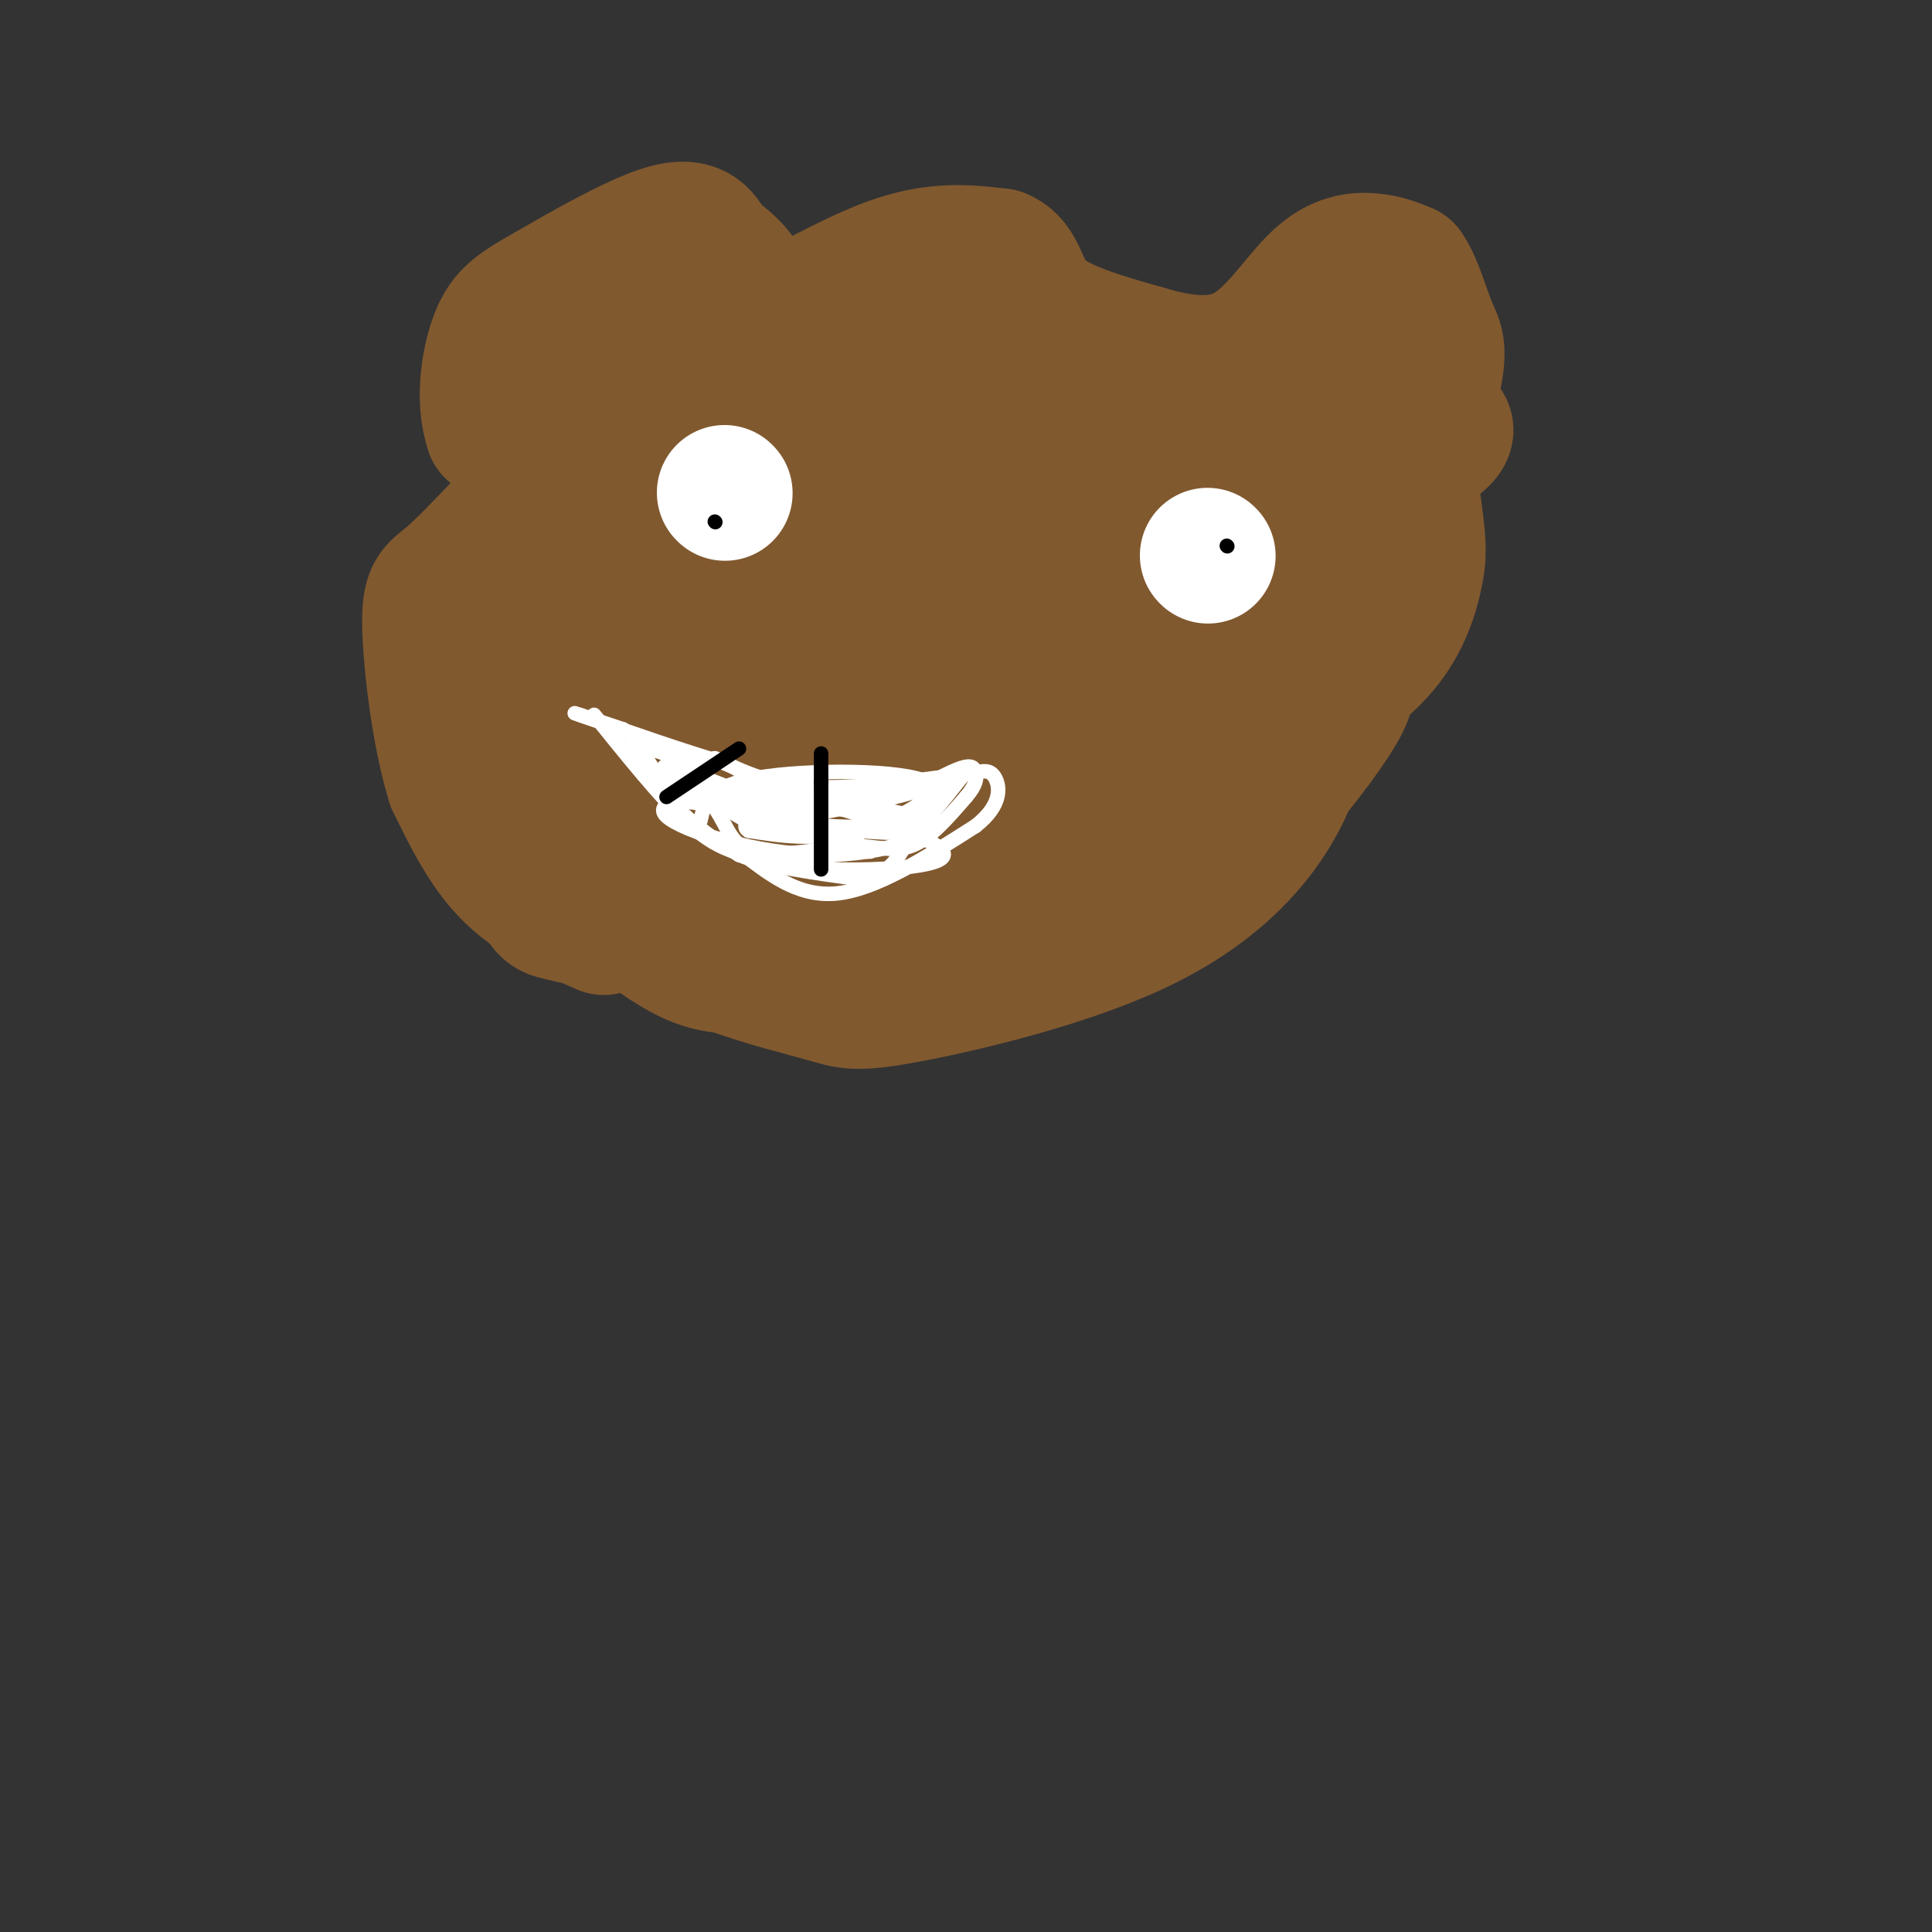<svg viewBox='0 0 400 400' version='1.1' xmlns='http://www.w3.org/2000/svg' xmlns:xlink='http://www.w3.org/1999/xlink'><rect x="0" y="0" width="400" height="400" fill="#333333" stroke="none"/><g fill='none' stroke='#81592f' stroke-width='28' stroke-linecap='round' stroke-linejoin='round'><path d='M125,192c-6.917,-3.000 -13.833,-6.000 -19,-11c-5.167,-5.000 -8.583,-12.000 -12,-19'/><path d='M94,162c-3.083,-9.726 -4.792,-24.542 -5,-32c-0.208,-7.458 1.083,-7.560 4,-10c2.917,-2.440 7.458,-7.220 12,-12'/><path d='M105,108c3.667,-2.833 6.833,-3.917 10,-5'/><path d='M115,103c-0.500,-3.167 -6.750,-8.583 -13,-14'/><path d='M102,89c-2.097,-6.067 -0.841,-14.234 1,-19c1.841,-4.766 4.265,-6.129 11,-10c6.735,-3.871 17.781,-10.249 24,-12c6.219,-1.751 7.609,1.124 9,4'/><path d='M147,52c2.867,1.778 5.533,4.222 7,7c1.467,2.778 1.733,5.889 2,9'/><path d='M156,68c5.511,-1.400 18.289,-9.400 28,-13c9.711,-3.600 16.356,-2.800 23,-2'/><path d='M207,53c4.378,1.733 3.822,7.067 8,11c4.178,3.933 13.089,6.467 22,9'/><path d='M237,73c7.404,2.231 14.912,3.309 21,0c6.088,-3.309 10.754,-11.006 15,-15c4.246,-3.994 8.070,-4.284 11,-4c2.930,0.284 4.965,1.142 7,2'/><path d='M291,56c2.036,2.786 3.625,8.750 5,12c1.375,3.250 2.536,3.786 0,14c-2.536,10.214 -8.768,30.107 -15,50'/><path d='M281,132c-2.491,10.074 -1.219,10.259 -4,15c-2.781,4.741 -9.615,14.038 -16,20c-6.385,5.962 -12.320,8.588 -21,12c-8.680,3.412 -20.106,7.611 -30,9c-9.894,1.389 -18.255,-0.032 -25,-2c-6.745,-1.968 -11.872,-4.484 -17,-7'/><path d='M168,179c-4.964,-2.179 -8.875,-4.125 -16,-2c-7.125,2.125 -17.464,8.321 -24,11c-6.536,2.679 -9.268,1.839 -12,1'/><path d='M116,189c-3.022,-0.378 -4.578,-1.822 -5,-11c-0.422,-9.178 0.289,-26.089 1,-43'/><path d='M112,135c0.667,-8.333 1.833,-7.667 3,-7'/><path d='M134,155c-1.667,-4.373 -3.334,-8.746 0,-16c3.334,-7.254 11.670,-17.388 19,-24c7.330,-6.612 13.654,-9.703 22,-12c8.346,-2.297 18.713,-3.801 22,-2c3.287,1.801 -0.507,6.906 -7,13c-6.493,6.094 -15.685,13.177 -25,18c-9.315,4.823 -18.755,7.386 -26,7c-7.245,-0.386 -12.297,-3.719 -16,-12c-3.703,-8.281 -6.058,-21.509 -6,-28c0.058,-6.491 2.529,-6.246 5,-6'/><path d='M122,93c3.833,-1.889 10.915,-3.610 18,-3c7.085,0.610 14.172,3.552 19,7c4.828,3.448 7.395,7.402 8,11c0.605,3.598 -0.753,6.838 -3,9c-2.247,2.162 -5.384,3.245 -9,4c-3.616,0.755 -7.712,1.182 -14,-3c-6.288,-4.182 -14.770,-12.972 -17,-21c-2.230,-8.028 1.791,-15.294 7,-19c5.209,-3.706 11.604,-3.853 18,-4'/><path d='M149,74c8.533,1.432 20.864,7.012 28,13c7.136,5.988 9.076,12.383 10,17c0.924,4.617 0.833,7.456 1,10c0.167,2.544 0.591,4.793 -1,9c-1.591,4.207 -5.196,10.373 -11,13c-5.804,2.627 -13.806,1.715 -18,1c-4.194,-0.715 -4.581,-1.231 -8,-4c-3.419,-2.769 -9.872,-7.789 -14,-13c-4.128,-5.211 -5.932,-10.612 -7,-16c-1.068,-5.388 -1.400,-10.764 -1,-17c0.400,-6.236 1.531,-13.333 4,-16c2.469,-2.667 6.277,-0.905 18,5c11.723,5.905 31.362,15.952 51,26'/><path d='M201,102c16.599,10.505 32.597,23.768 37,24c4.403,0.232 -2.789,-12.567 -14,-19c-11.211,-6.433 -26.441,-6.501 -30,-10c-3.559,-3.499 4.555,-10.428 10,-14c5.445,-3.572 8.223,-3.786 11,-4'/><path d='M215,79c7.759,-0.122 21.655,1.571 29,6c7.345,4.429 8.139,11.592 8,17c-0.139,5.408 -1.211,9.060 -2,12c-0.789,2.940 -1.297,5.168 -7,10c-5.703,4.832 -16.602,12.268 -23,15c-6.398,2.732 -8.294,0.760 -14,-3c-5.706,-3.760 -15.220,-9.307 -24,-21c-8.780,-11.693 -16.825,-29.533 -18,-38c-1.175,-8.467 4.522,-7.562 16,-3c11.478,4.562 28.739,12.781 46,21'/><path d='M226,95c6.312,7.611 -0.908,16.138 -6,21c-5.092,4.862 -8.058,6.058 -13,7c-4.942,0.942 -11.862,1.630 -15,-1c-3.138,-2.630 -2.494,-8.579 -1,-12c1.494,-3.421 3.838,-4.313 6,-6c2.162,-1.687 4.140,-4.170 9,-8c4.860,-3.830 12.601,-9.007 25,-11c12.399,-1.993 29.458,-0.802 44,0c14.542,0.802 26.569,1.216 24,5c-2.569,3.784 -19.734,10.938 -32,18c-12.266,7.062 -19.633,14.031 -27,21'/><path d='M240,129c-7.099,6.350 -11.345,11.726 -12,9c-0.655,-2.726 2.281,-13.555 7,-25c4.719,-11.445 11.222,-23.508 17,-31c5.778,-7.492 10.829,-10.413 16,-12c5.171,-1.587 10.460,-1.838 14,0c3.540,1.838 5.332,5.766 7,13c1.668,7.234 3.212,17.773 4,24c0.788,6.227 0.820,8.141 0,12c-0.820,3.859 -2.490,9.664 -7,15c-4.510,5.336 -11.858,10.203 -16,12c-4.142,1.797 -5.077,0.522 -9,-1c-3.923,-1.522 -10.835,-3.292 -15,-7c-4.165,-3.708 -5.582,-9.354 -7,-15'/><path d='M239,123c-1.497,-5.650 -1.741,-12.275 -1,-18c0.741,-5.725 2.465,-10.551 6,-14c3.535,-3.449 8.881,-5.521 12,-6c3.119,-0.479 4.011,0.635 6,5c1.989,4.365 5.076,11.979 6,19c0.924,7.021 -0.313,13.448 -2,18c-1.687,4.552 -3.823,7.231 -6,10c-2.177,2.769 -4.394,5.630 -20,9c-15.606,3.370 -44.602,7.249 -66,14c-21.398,6.751 -35.199,16.376 -49,26'/><path d='M125,186c-4.083,-0.011 10.211,-13.038 17,-20c6.789,-6.962 6.073,-7.860 23,-11c16.927,-3.140 51.496,-8.522 48,-8c-3.496,0.522 -45.057,6.948 -66,10c-20.943,3.052 -21.270,2.729 -26,2c-4.730,-0.729 -13.865,-1.865 -23,-3'/><path d='M98,156c2.867,6.644 21.533,24.756 33,34c11.467,9.244 15.733,9.622 20,10'/><path d='M151,200c7.238,2.762 15.335,4.668 20,6c4.665,1.332 5.900,2.089 17,0c11.100,-2.089 32.065,-7.024 47,-14c14.935,-6.976 23.838,-15.993 29,-25c5.162,-9.007 6.581,-18.003 8,-27'/><path d='M272,140c-2.313,-0.482 -12.095,11.812 -20,19c-7.905,7.188 -13.934,9.268 -18,11c-4.066,1.732 -6.171,3.115 -18,4c-11.829,0.885 -33.382,1.273 -41,-1c-7.618,-2.273 -1.300,-7.207 8,-15c9.300,-7.793 21.581,-18.444 32,-25c10.419,-6.556 18.977,-9.016 23,-8c4.023,1.016 3.512,5.508 3,10'/><path d='M241,135c-1.241,6.923 -5.842,19.232 -11,27c-5.158,7.768 -10.873,10.995 -14,13c-3.127,2.005 -3.667,2.788 -7,2c-3.333,-0.788 -9.459,-3.147 -13,-4c-3.541,-0.853 -4.496,-0.201 -9,-12c-4.504,-11.799 -12.558,-36.049 -16,-50c-3.442,-13.951 -2.273,-17.602 0,-23c2.273,-5.398 5.649,-12.542 11,-16c5.351,-3.458 12.675,-3.229 20,-3'/><path d='M202,69c5.619,0.588 9.667,3.559 11,9c1.333,5.441 -0.048,13.354 -2,18c-1.952,4.646 -4.476,6.027 -6,8c-1.524,1.973 -2.048,4.539 -8,3c-5.952,-1.539 -17.333,-7.184 -21,-10c-3.667,-2.816 0.381,-2.805 3,-2c2.619,0.805 3.810,2.402 5,4'/><path d='M184,99c1.622,3.422 3.178,9.978 2,16c-1.178,6.022 -5.089,11.511 -9,17'/></g>
<g fill='none' stroke='#ffffff' stroke-width='28' stroke-linecap='round' stroke-linejoin='round'><path d='M150,102c0.000,0.000 0.100,0.100 0.1,0.1'/><path d='M250,115c0.000,0.000 0.100,0.100 0.1,0.1'/></g>
<g fill='none' stroke='#ffffff' stroke-width='3' stroke-linecap='round' stroke-linejoin='round'><path d='M123,148c6.917,8.583 13.833,17.167 19,22c5.167,4.833 8.583,5.917 12,7'/><path d='M154,177c4.800,3.489 10.800,8.711 19,8c8.200,-0.711 18.600,-7.356 29,-14'/><path d='M202,171c5.578,-4.356 5.022,-8.244 4,-10c-1.022,-1.756 -2.511,-1.378 -4,-1'/><path d='M202,160c-6.578,0.733 -21.022,3.067 -31,3c-9.978,-0.067 -15.489,-2.533 -21,-5'/><path d='M150,158c-8.500,-2.500 -19.250,-6.250 -30,-10'/><path d='M120,148c-3.500,-1.167 2.750,0.917 9,3'/><path d='M129,151c3.333,3.167 7.167,9.583 11,16'/><path d='M140,167c4.000,4.333 8.500,7.167 13,10'/><path d='M153,177c6.333,2.500 15.667,3.750 25,5'/><path d='M178,182c5.833,-0.500 7.917,-4.250 10,-8'/><path d='M188,174c3.500,-3.500 7.250,-8.250 11,-13'/><path d='M199,161c-0.867,-0.111 -8.533,6.111 -15,9c-6.467,2.889 -11.733,2.444 -17,2'/><path d='M167,172c-7.333,-2.167 -17.167,-8.583 -27,-15'/><path d='M140,157c-6.911,-3.000 -10.689,-3.000 -9,-1c1.689,2.000 8.844,6.000 16,10'/><path d='M147,166c3.333,3.822 3.667,8.378 8,10c4.333,1.622 12.667,0.311 21,-1'/><path d='M176,175c5.667,0.289 9.333,1.511 13,0c3.667,-1.511 7.333,-5.756 11,-10'/><path d='M200,165c2.214,-2.560 2.250,-3.958 2,-5c-0.250,-1.042 -0.786,-1.726 -3,-1c-2.214,0.726 -6.107,2.863 -10,5'/><path d='M189,164c-5.500,1.667 -14.250,3.333 -23,5'/><path d='M166,169c-5.311,1.311 -7.089,2.089 -10,1c-2.911,-1.089 -6.956,-4.044 -11,-7'/><path d='M145,163c-2.644,-1.889 -3.756,-3.111 -3,-4c0.756,-0.889 3.378,-1.444 6,-2'/><path d='M148,157c3.500,1.167 9.250,5.083 15,9'/><path d='M163,166c6.833,1.000 16.417,-1.000 26,-3'/><path d='M189,163c4.444,0.778 2.556,4.222 0,6c-2.556,1.778 -5.778,1.889 -9,2'/><path d='M180,171c-3.000,0.333 -6.000,0.167 -9,0'/><path d='M145,170c0.798,-3.619 1.595,-7.238 12,-9c10.405,-1.762 30.417,-1.667 35,1c4.583,2.667 -6.262,7.905 -15,10c-8.738,2.095 -15.369,1.048 -22,0'/><path d='M155,172c-2.503,-1.448 2.238,-5.068 12,-5c9.762,0.068 24.544,3.822 23,5c-1.544,1.178 -19.416,-0.221 -26,-2c-6.584,-1.779 -1.881,-3.937 5,-4c6.881,-0.063 15.941,1.968 25,4'/><path d='M194,170c0.520,2.610 -10.681,7.136 -24,7c-13.319,-0.136 -28.755,-4.932 -32,-8c-3.245,-3.068 5.702,-4.407 12,-5c6.298,-0.593 9.947,-0.441 19,2c9.053,2.441 23.509,7.170 26,10c2.491,2.830 -6.983,3.762 -15,4c-8.017,0.238 -14.576,-0.218 -21,-2c-6.424,-1.782 -12.712,-4.891 -19,-8'/><path d='M140,170c-3.762,-2.775 -3.668,-5.713 8,-3c11.668,2.713 34.911,11.077 32,9c-2.911,-2.077 -31.974,-14.593 -40,-17c-8.026,-2.407 4.987,5.297 18,13'/></g>
<g fill='none' stroke='#000000' stroke-width='3' stroke-linecap='round' stroke-linejoin='round'><path d='M148,108c0.000,0.000 0.100,0.100 0.1,0.1'/><path d='M254,113c0.000,0.000 0.100,0.100 0.1,0.1'/><path d='M138,165c0.000,0.000 15.000,-10.000 15,-10'/><path d='M170,180c0.000,0.000 0.000,-18.000 0,-18'/><path d='M170,162c0.000,-4.000 0.000,-5.000 0,-6'/></g>
</svg>